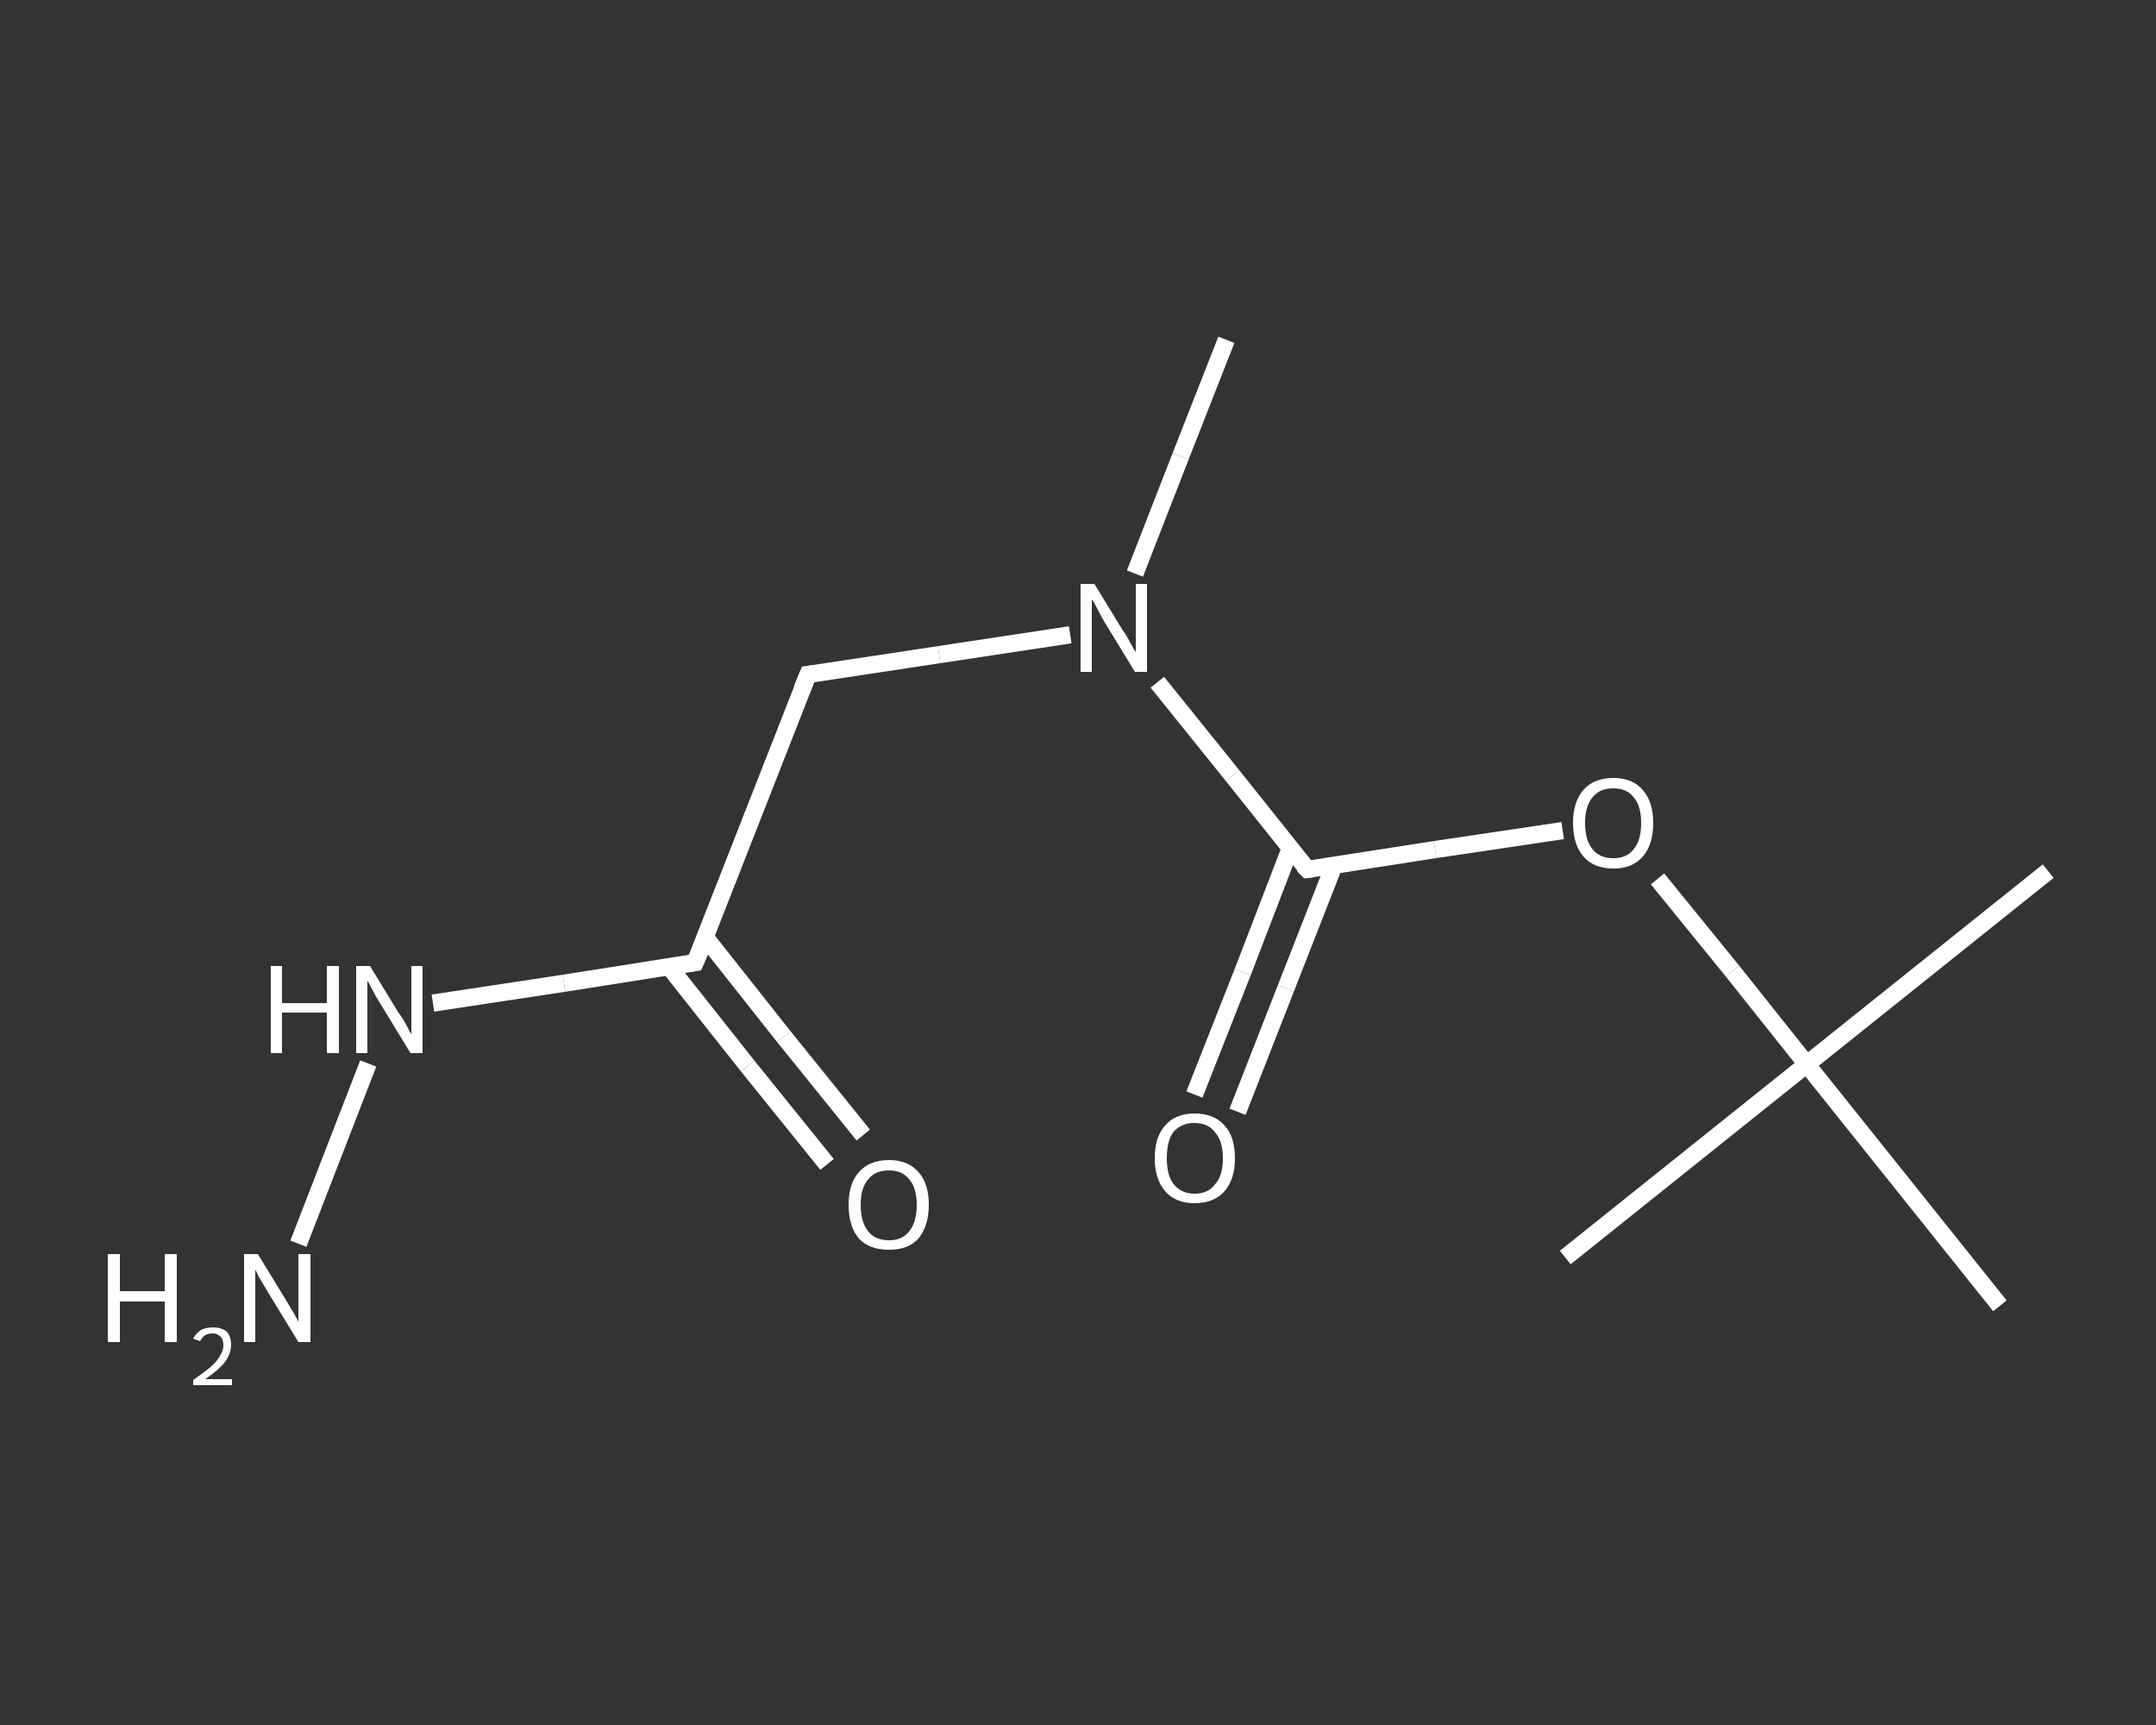 <?xml version='1.0' encoding='iso-8859-1'?>
<svg version='1.1' baseProfile='full'
              xmlns='http://www.w3.org/2000/svg'
                      xmlns:rdkit='http://www.rdkit.org/xml'
                      xmlns:xlink='http://www.w3.org/1999/xlink'
                  xml:space='preserve'
width='250px' height='200px' viewBox='0 0 250 200'>
<rect x="0" y="0" width="250" height="200" fill="#333333" stroke="none"/>
<!-- END OF HEADER -->
<rect style='opacity:1.0;fill:transparent;stroke:none' width='250.0' height='200.0' x='0.0' y='0.0'> </rect>
<path class='bond-0 atom-0 atom-1' d='M 142.2,39.4 L 136.9,52.9' style='fill:none;fill-rule:evenodd;stroke:#FFFFFF;stroke-width:2.0px;stroke-linecap:butt;stroke-linejoin:miter;stroke-opacity:1' />
<path class='bond-0 atom-0 atom-1' d='M 136.9,52.9 L 131.6,66.5' style='fill:none;fill-rule:evenodd;stroke:#FFFFFF;stroke-width:2.0px;stroke-linecap:butt;stroke-linejoin:miter;stroke-opacity:1' />
<path class='bond-1 atom-1 atom-2' d='M 124.1,73.6 L 108.9,75.9' style='fill:none;fill-rule:evenodd;stroke:#FFFFFF;stroke-width:2.0px;stroke-linecap:butt;stroke-linejoin:miter;stroke-opacity:1' />
<path class='bond-1 atom-1 atom-2' d='M 108.9,75.9 L 93.7,78.2' style='fill:none;fill-rule:evenodd;stroke:#FFFFFF;stroke-width:2.0px;stroke-linecap:butt;stroke-linejoin:miter;stroke-opacity:1' />
<path class='bond-2 atom-2 atom-3' d='M 93.7,78.2 L 80.6,111.6' style='fill:none;fill-rule:evenodd;stroke:#FFFFFF;stroke-width:2.0px;stroke-linecap:butt;stroke-linejoin:miter;stroke-opacity:1' />
<path class='bond-3 atom-3 atom-4' d='M 77.6,112.1 L 86.7,123.6' style='fill:none;fill-rule:evenodd;stroke:#FFFFFF;stroke-width:2.0px;stroke-linecap:butt;stroke-linejoin:miter;stroke-opacity:1' />
<path class='bond-3 atom-3 atom-4' d='M 86.7,123.6 L 95.9,135.0' style='fill:none;fill-rule:evenodd;stroke:#FFFFFF;stroke-width:2.0px;stroke-linecap:butt;stroke-linejoin:miter;stroke-opacity:1' />
<path class='bond-3 atom-3 atom-4' d='M 81.8,108.7 L 90.9,120.2' style='fill:none;fill-rule:evenodd;stroke:#FFFFFF;stroke-width:2.0px;stroke-linecap:butt;stroke-linejoin:miter;stroke-opacity:1' />
<path class='bond-3 atom-3 atom-4' d='M 90.9,120.2 L 100.1,131.6' style='fill:none;fill-rule:evenodd;stroke:#FFFFFF;stroke-width:2.0px;stroke-linecap:butt;stroke-linejoin:miter;stroke-opacity:1' />
<path class='bond-4 atom-3 atom-5' d='M 80.6,111.6 L 65.4,114.0' style='fill:none;fill-rule:evenodd;stroke:#FFFFFF;stroke-width:2.0px;stroke-linecap:butt;stroke-linejoin:miter;stroke-opacity:1' />
<path class='bond-4 atom-3 atom-5' d='M 65.4,114.0 L 50.2,116.3' style='fill:none;fill-rule:evenodd;stroke:#FFFFFF;stroke-width:2.0px;stroke-linecap:butt;stroke-linejoin:miter;stroke-opacity:1' />
<path class='bond-5 atom-5 atom-6' d='M 42.7,123.3 L 34.6,144.2' style='fill:none;fill-rule:evenodd;stroke:#FFFFFF;stroke-width:2.0px;stroke-linecap:butt;stroke-linejoin:miter;stroke-opacity:1' />
<path class='bond-6 atom-1 atom-7' d='M 134.2,79.1 L 142.9,89.9' style='fill:none;fill-rule:evenodd;stroke:#FFFFFF;stroke-width:2.0px;stroke-linecap:butt;stroke-linejoin:miter;stroke-opacity:1' />
<path class='bond-6 atom-1 atom-7' d='M 142.9,89.9 L 151.6,100.8' style='fill:none;fill-rule:evenodd;stroke:#FFFFFF;stroke-width:2.0px;stroke-linecap:butt;stroke-linejoin:miter;stroke-opacity:1' />
<path class='bond-7 atom-7 atom-8' d='M 149.6,98.4 L 144.1,112.7' style='fill:none;fill-rule:evenodd;stroke:#FFFFFF;stroke-width:2.0px;stroke-linecap:butt;stroke-linejoin:miter;stroke-opacity:1' />
<path class='bond-7 atom-7 atom-8' d='M 144.1,112.7 L 138.5,126.9' style='fill:none;fill-rule:evenodd;stroke:#FFFFFF;stroke-width:2.0px;stroke-linecap:butt;stroke-linejoin:miter;stroke-opacity:1' />
<path class='bond-7 atom-7 atom-8' d='M 154.7,100.3 L 149.1,114.6' style='fill:none;fill-rule:evenodd;stroke:#FFFFFF;stroke-width:2.0px;stroke-linecap:butt;stroke-linejoin:miter;stroke-opacity:1' />
<path class='bond-7 atom-7 atom-8' d='M 149.1,114.6 L 143.5,128.9' style='fill:none;fill-rule:evenodd;stroke:#FFFFFF;stroke-width:2.0px;stroke-linecap:butt;stroke-linejoin:miter;stroke-opacity:1' />
<path class='bond-8 atom-7 atom-9' d='M 151.6,100.8 L 166.4,98.5' style='fill:none;fill-rule:evenodd;stroke:#FFFFFF;stroke-width:2.0px;stroke-linecap:butt;stroke-linejoin:miter;stroke-opacity:1' />
<path class='bond-8 atom-7 atom-9' d='M 166.4,98.5 L 181.2,96.3' style='fill:none;fill-rule:evenodd;stroke:#FFFFFF;stroke-width:2.0px;stroke-linecap:butt;stroke-linejoin:miter;stroke-opacity:1' />
<path class='bond-9 atom-9 atom-10' d='M 192.2,101.9 L 200.9,112.6' style='fill:none;fill-rule:evenodd;stroke:#FFFFFF;stroke-width:2.0px;stroke-linecap:butt;stroke-linejoin:miter;stroke-opacity:1' />
<path class='bond-9 atom-9 atom-10' d='M 200.9,112.6 L 209.5,123.4' style='fill:none;fill-rule:evenodd;stroke:#FFFFFF;stroke-width:2.0px;stroke-linecap:butt;stroke-linejoin:miter;stroke-opacity:1' />
<path class='bond-10 atom-10 atom-11' d='M 209.5,123.4 L 237.5,101.0' style='fill:none;fill-rule:evenodd;stroke:#FFFFFF;stroke-width:2.0px;stroke-linecap:butt;stroke-linejoin:miter;stroke-opacity:1' />
<path class='bond-11 atom-10 atom-12' d='M 209.5,123.4 L 181.5,145.8' style='fill:none;fill-rule:evenodd;stroke:#FFFFFF;stroke-width:2.0px;stroke-linecap:butt;stroke-linejoin:miter;stroke-opacity:1' />
<path class='bond-12 atom-10 atom-13' d='M 209.5,123.4 L 231.9,151.4' style='fill:none;fill-rule:evenodd;stroke:#FFFFFF;stroke-width:2.0px;stroke-linecap:butt;stroke-linejoin:miter;stroke-opacity:1' />
<path d='M 94.4,78.1 L 93.7,78.2 L 93.0,79.9' style='fill:none;stroke:#FFFFFF;stroke-width:2.0px;stroke-linecap:butt;stroke-linejoin:miter;stroke-opacity:1;' />
<path d='M 81.3,110.0 L 80.6,111.6 L 79.9,111.7' style='fill:none;stroke:#FFFFFF;stroke-width:2.0px;stroke-linecap:butt;stroke-linejoin:miter;stroke-opacity:1;' />
<path d='M 151.1,100.3 L 151.6,100.8 L 152.3,100.7' style='fill:none;stroke:#FFFFFF;stroke-width:2.0px;stroke-linecap:butt;stroke-linejoin:miter;stroke-opacity:1;' />
<path class='atom-1' d='M 126.9 67.7
L 130.2 73.1
Q 130.6 73.6, 131.1 74.6
Q 131.6 75.5, 131.7 75.6
L 131.7 67.7
L 133.0 67.7
L 133.0 77.9
L 131.6 77.9
L 128.0 72.0
Q 127.6 71.3, 127.2 70.5
Q 126.8 69.7, 126.6 69.5
L 126.6 77.9
L 125.3 77.9
L 125.3 67.7
L 126.9 67.7
' fill='#FFFFFF'/>
<path class='atom-4' d='M 98.4 139.7
Q 98.4 137.2, 99.6 135.9
Q 100.8 134.5, 103.1 134.5
Q 105.3 134.5, 106.5 135.9
Q 107.7 137.2, 107.7 139.7
Q 107.7 142.1, 106.5 143.6
Q 105.3 144.9, 103.1 144.9
Q 100.8 144.9, 99.6 143.6
Q 98.4 142.2, 98.4 139.7
M 103.1 143.8
Q 104.6 143.8, 105.4 142.8
Q 106.3 141.7, 106.3 139.7
Q 106.3 137.7, 105.4 136.7
Q 104.6 135.7, 103.1 135.7
Q 101.5 135.7, 100.7 136.7
Q 99.8 137.7, 99.8 139.7
Q 99.8 141.7, 100.7 142.8
Q 101.5 143.8, 103.1 143.8
' fill='#FFFFFF'/>
<path class='atom-5' d='M 31.4 112.0
L 32.7 112.0
L 32.7 116.3
L 37.9 116.3
L 37.9 112.0
L 39.3 112.0
L 39.3 122.1
L 37.9 122.1
L 37.9 117.4
L 32.7 117.4
L 32.7 122.1
L 31.4 122.1
L 31.4 112.0
' fill='#FFFFFF'/>
<path class='atom-5' d='M 42.9 112.0
L 46.2 117.4
Q 46.6 117.9, 47.1 118.8
Q 47.6 119.8, 47.7 119.9
L 47.7 112.0
L 49.0 112.0
L 49.0 122.1
L 47.6 122.1
L 44.0 116.2
Q 43.6 115.6, 43.2 114.8
Q 42.8 114.0, 42.6 113.7
L 42.6 122.1
L 41.3 122.1
L 41.3 112.0
L 42.9 112.0
' fill='#FFFFFF'/>
<path class='atom-6' d='M 12.5 145.4
L 13.9 145.4
L 13.9 149.7
L 19.1 149.7
L 19.1 145.4
L 20.5 145.4
L 20.5 155.6
L 19.1 155.6
L 19.1 150.9
L 13.9 150.9
L 13.9 155.6
L 12.5 155.6
L 12.5 145.4
' fill='#FFFFFF'/>
<path class='atom-6' d='M 22.4 155.2
Q 22.7 154.6, 23.3 154.2
Q 23.9 153.9, 24.7 153.9
Q 25.7 153.9, 26.3 154.4
Q 26.8 155.0, 26.8 155.9
Q 26.8 156.9, 26.1 157.9
Q 25.4 158.8, 23.8 159.9
L 26.9 159.9
L 26.9 160.6
L 22.4 160.6
L 22.4 160.0
Q 23.7 159.1, 24.4 158.5
Q 25.2 157.8, 25.5 157.2
Q 25.9 156.6, 25.9 156.0
Q 25.9 155.3, 25.6 155.0
Q 25.2 154.6, 24.7 154.6
Q 24.1 154.6, 23.8 154.8
Q 23.4 155.1, 23.2 155.5
L 22.4 155.2
' fill='#FFFFFF'/>
<path class='atom-6' d='M 29.9 145.4
L 33.2 150.8
Q 33.5 151.3, 34.1 152.3
Q 34.6 153.2, 34.6 153.3
L 34.6 145.4
L 36.0 145.4
L 36.0 155.6
L 34.6 155.6
L 31.0 149.7
Q 30.6 149.0, 30.1 148.2
Q 29.7 147.4, 29.6 147.2
L 29.6 155.6
L 28.3 155.6
L 28.3 145.4
L 29.9 145.4
' fill='#FFFFFF'/>
<path class='atom-8' d='M 133.9 134.3
Q 133.9 131.8, 135.1 130.5
Q 136.3 129.1, 138.5 129.1
Q 140.8 129.1, 142.0 130.5
Q 143.2 131.8, 143.2 134.3
Q 143.2 136.7, 142.0 138.1
Q 140.8 139.5, 138.5 139.5
Q 136.3 139.5, 135.1 138.1
Q 133.9 136.7, 133.9 134.3
M 138.5 138.4
Q 140.1 138.4, 140.9 137.3
Q 141.8 136.3, 141.8 134.3
Q 141.8 132.3, 140.9 131.3
Q 140.1 130.2, 138.5 130.2
Q 137.0 130.2, 136.1 131.2
Q 135.3 132.2, 135.3 134.3
Q 135.3 136.3, 136.1 137.3
Q 137.0 138.4, 138.5 138.4
' fill='#FFFFFF'/>
<path class='atom-9' d='M 182.4 95.4
Q 182.4 93.0, 183.6 91.6
Q 184.8 90.2, 187.1 90.2
Q 189.3 90.2, 190.5 91.6
Q 191.7 93.0, 191.7 95.4
Q 191.7 97.9, 190.5 99.3
Q 189.3 100.7, 187.1 100.7
Q 184.8 100.7, 183.6 99.3
Q 182.4 97.9, 182.4 95.4
M 187.1 99.5
Q 188.6 99.5, 189.4 98.5
Q 190.3 97.5, 190.3 95.4
Q 190.3 93.4, 189.4 92.4
Q 188.6 91.4, 187.1 91.4
Q 185.5 91.4, 184.7 92.4
Q 183.8 93.4, 183.8 95.4
Q 183.8 97.5, 184.7 98.5
Q 185.5 99.5, 187.1 99.5
' fill='#FFFFFF'/>
</svg>
